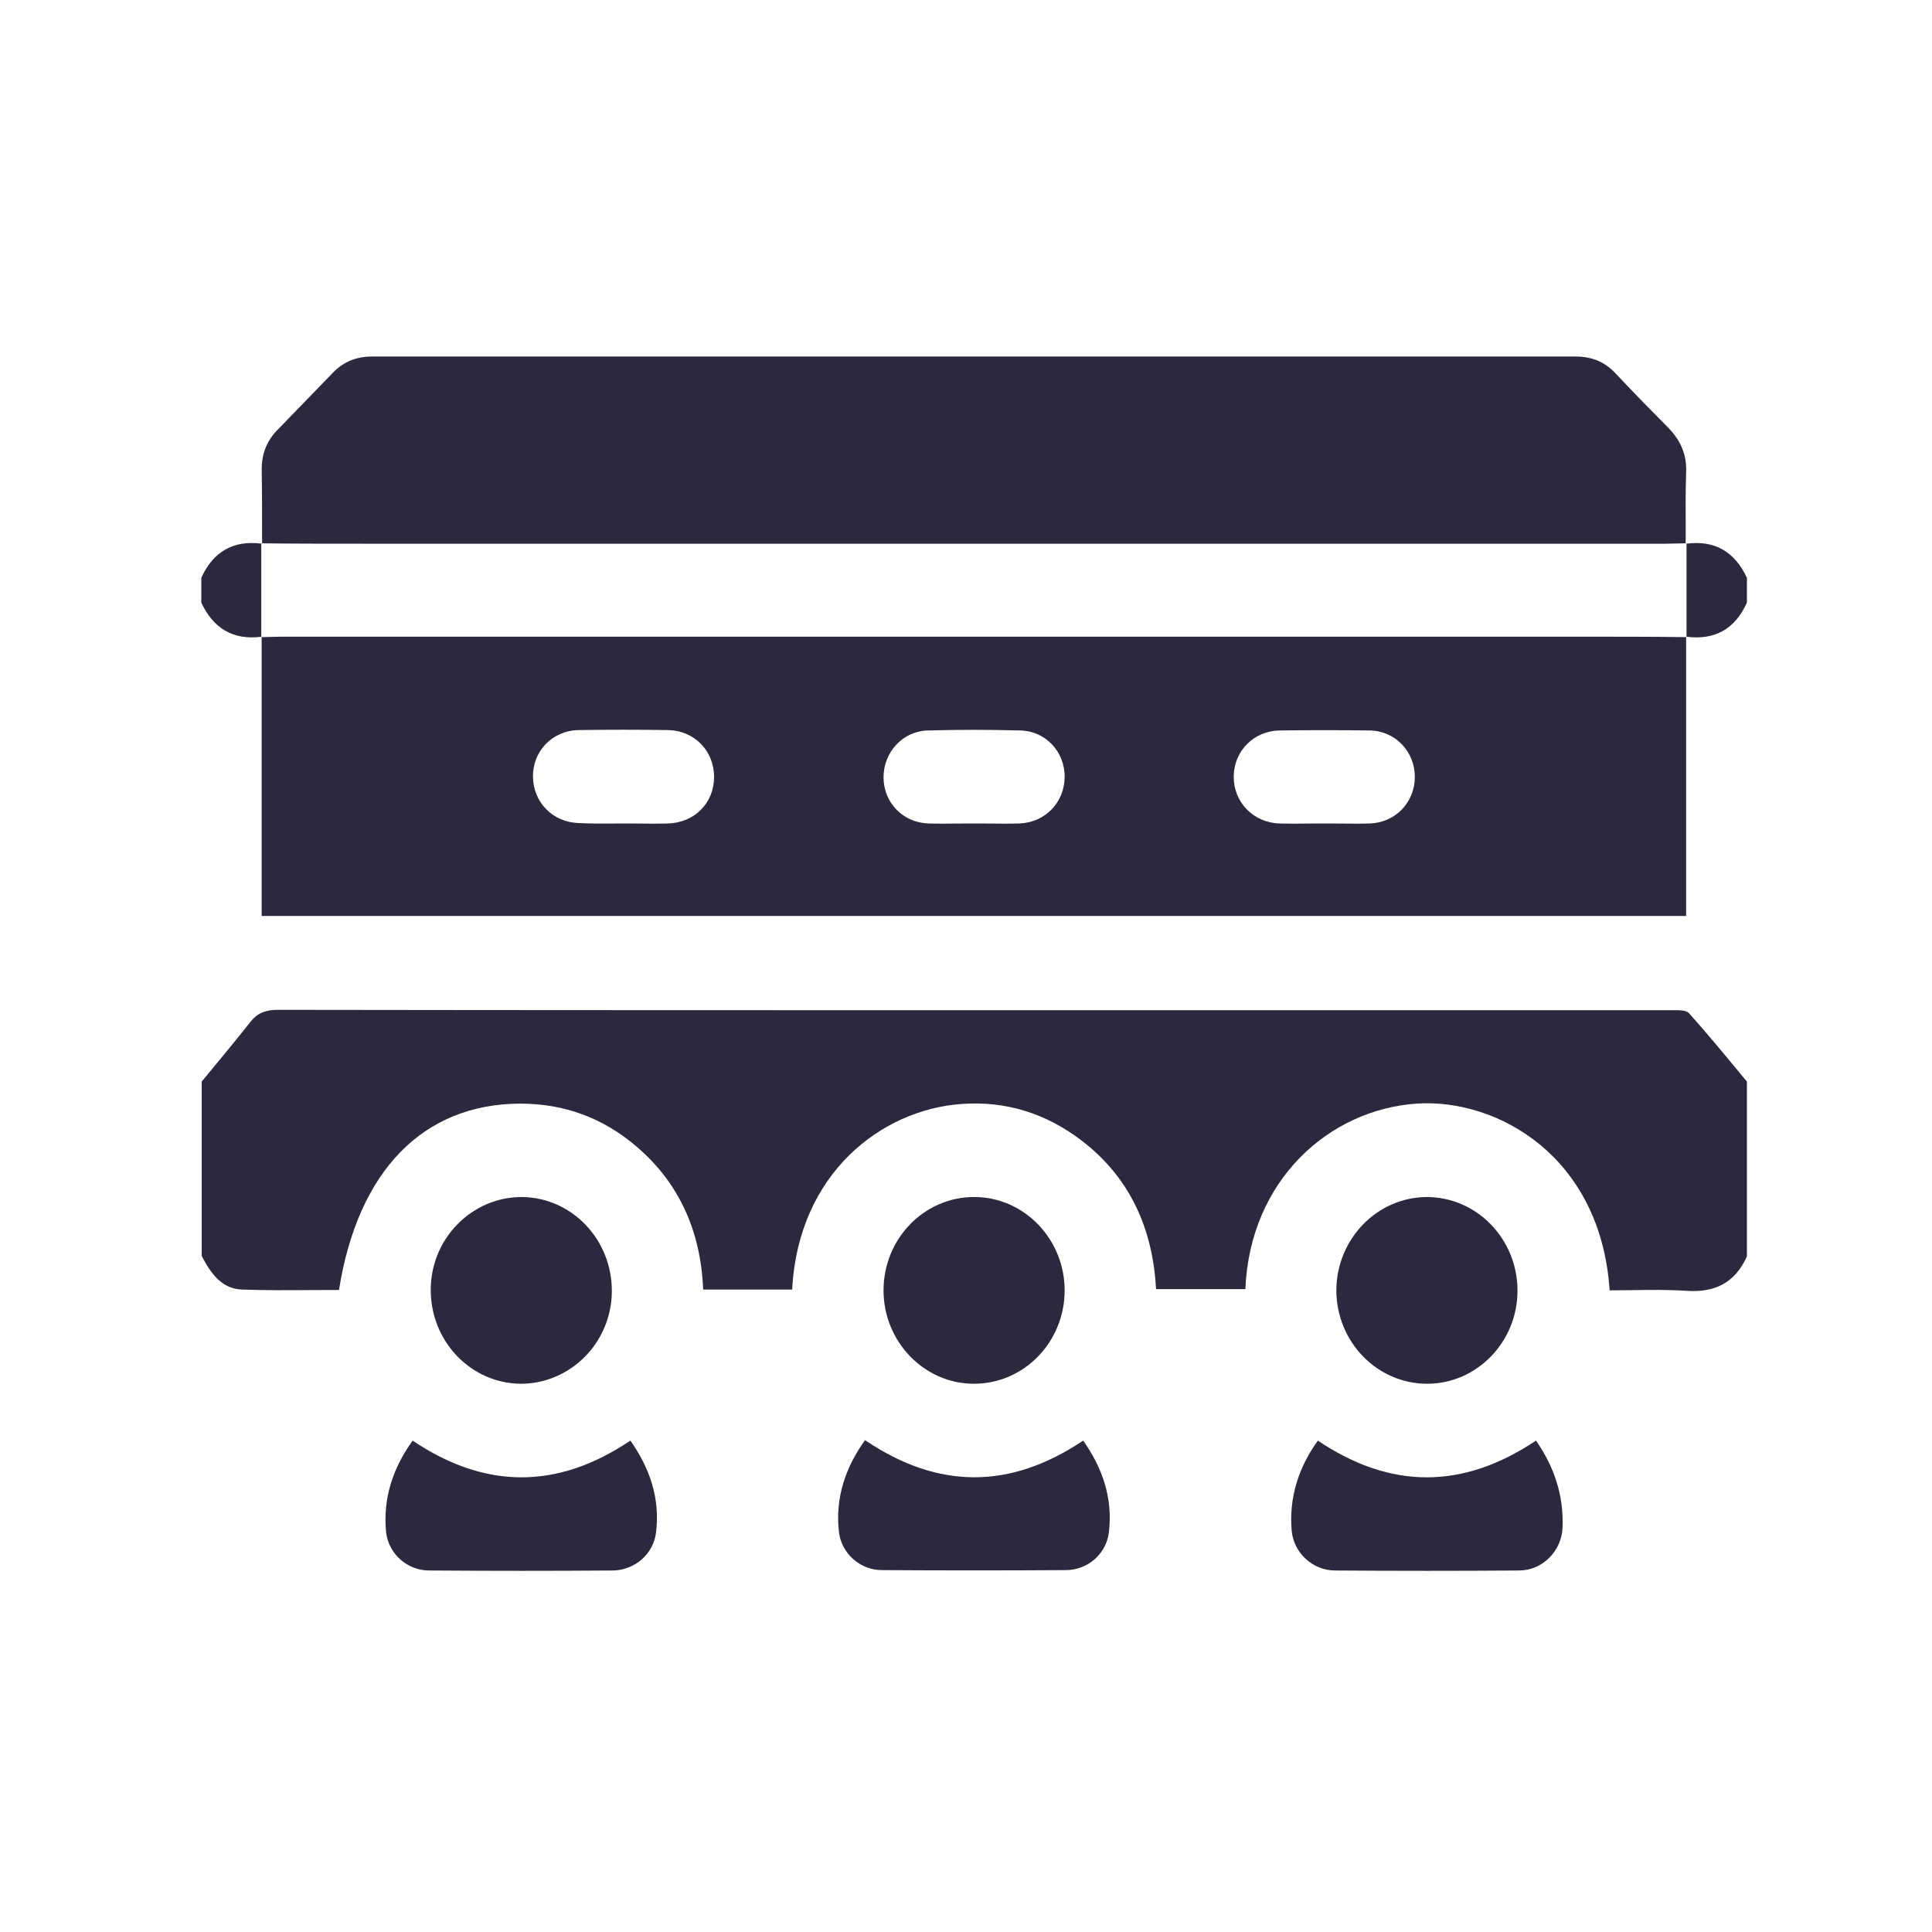 <svg width="35" height="35" viewBox="0 0 35 35" fill="none" xmlns="http://www.w3.org/2000/svg">
<path fill-rule="evenodd" clip-rule="evenodd" d="M4.748 9.85V9.843C5.375 9.85 6.009 9.85 6.636 9.85H30.188C30.251 9.85 30.312 9.848 30.372 9.846L30.372 9.846C30.428 9.844 30.483 9.843 30.538 9.842V9.85L30.546 9.842L30.538 9.842C30.538 9.739 30.538 9.635 30.538 9.53L30.538 9.528C30.536 9.204 30.535 8.878 30.546 8.557C30.56 8.233 30.444 7.978 30.225 7.752C29.904 7.429 29.59 7.106 29.277 6.775C29.08 6.557 28.84 6.459 28.548 6.459H6.738C6.461 6.459 6.228 6.549 6.031 6.752L5.025 7.79C4.835 7.985 4.741 8.218 4.741 8.497C4.748 8.945 4.748 9.394 4.748 9.843L4.726 9.842C4.728 9.842 4.731 9.843 4.733 9.844V9.848C4.23 9.786 3.863 9.99 3.647 10.467V10.918C3.871 11.394 4.23 11.598 4.733 11.536V11.542L4.733 11.542C4.733 11.542 4.733 11.542 4.733 11.542V11.542L4.733 11.542C4.736 11.542 4.738 11.542 4.74 11.542V16.594H30.546V11.542C30.548 11.542 30.55 11.542 30.553 11.542L30.553 11.542V11.542V11.535C31.067 11.6 31.429 11.397 31.647 10.918V10.467C31.422 9.988 31.059 9.784 30.553 9.849V9.843L30.546 9.85L30.553 9.849V11.535L30.546 11.534L30.546 11.534V11.534V11.542C29.914 11.534 29.274 11.534 28.642 11.534H5.09C5.028 11.534 4.966 11.536 4.906 11.538C4.851 11.54 4.795 11.541 4.74 11.542V11.538L4.748 11.534L4.74 11.535V11.534L4.739 11.535L4.733 11.536V9.848L4.748 9.85L4.744 9.848L4.748 9.85ZM31.647 22.76C31.428 23.248 31.056 23.421 30.546 23.384C30.224 23.363 29.898 23.367 29.575 23.372C29.436 23.374 29.298 23.376 29.16 23.376C29 20.955 27.133 19.895 25.66 19.993C24.071 20.105 22.642 21.384 22.561 23.354H20.943C20.884 22.256 20.469 21.331 19.594 20.662C18.945 20.166 18.215 19.94 17.413 20C15.97 20.105 14.46 21.256 14.351 23.361H12.739C12.696 22.323 12.317 21.444 11.536 20.775C10.924 20.248 10.217 19.993 9.422 19.993C7.664 20 6.483 21.211 6.141 23.369C5.975 23.369 5.808 23.37 5.64 23.371L5.639 23.371C5.218 23.374 4.793 23.377 4.376 23.361C4.011 23.346 3.814 23.06 3.654 22.752V19.594C3.953 19.233 4.252 18.872 4.544 18.504C4.675 18.339 4.835 18.294 5.039 18.294C9.91 18.301 14.788 18.301 19.659 18.301H30.291L30.321 18.301C30.42 18.3 30.544 18.299 30.597 18.354C30.905 18.697 31.198 19.052 31.489 19.403L31.647 19.594V22.76ZM19.623 26.098C19.973 26.594 20.162 27.143 20.089 27.752C20.046 28.151 19.703 28.444 19.309 28.444C18.201 28.451 17.093 28.451 15.977 28.444C15.583 28.444 15.24 28.143 15.197 27.744C15.131 27.135 15.313 26.587 15.671 26.09C16.998 26.985 18.296 26.985 19.623 26.098ZM28.307 27.67C28.329 27.098 28.161 26.579 27.826 26.098C26.499 26.985 25.194 26.985 23.874 26.098C23.524 26.587 23.349 27.128 23.4 27.73C23.436 28.136 23.786 28.451 24.187 28.451C25.303 28.459 26.411 28.459 27.52 28.451C27.942 28.451 28.293 28.098 28.307 27.67ZM7.475 26.098C8.795 26.985 10.1 26.985 11.42 26.098C11.77 26.594 11.959 27.143 11.886 27.752C11.843 28.151 11.5 28.444 11.106 28.451C9.998 28.459 8.889 28.459 7.774 28.451C7.38 28.451 7.037 28.151 6.994 27.752C6.935 27.143 7.118 26.594 7.475 26.098ZM11.084 23.399C11.092 22.459 10.362 21.692 9.451 21.685C8.554 21.685 7.81 22.429 7.803 23.354C7.796 24.294 8.525 25.061 9.436 25.068C10.333 25.068 11.077 24.324 11.084 23.399ZM19.287 23.376C19.287 24.316 18.544 25.076 17.632 25.068C16.735 25.061 16.006 24.301 16.006 23.376C16.006 22.436 16.75 21.677 17.661 21.685C18.558 21.692 19.287 22.451 19.287 23.376ZM27.491 23.384C27.491 22.444 26.754 21.685 25.843 21.685C24.946 21.692 24.216 22.444 24.209 23.369C24.209 24.309 24.946 25.068 25.857 25.068C26.754 25.068 27.491 24.309 27.491 23.384ZM11.565 14.919C11.478 14.918 11.39 14.918 11.303 14.918C11.236 14.918 11.168 14.918 11.1 14.919C10.895 14.92 10.687 14.921 10.479 14.91C10.012 14.895 9.662 14.534 9.655 14.075C9.648 13.609 10.005 13.233 10.486 13.226C11.026 13.218 11.558 13.218 12.098 13.226C12.579 13.233 12.936 13.602 12.936 14.075C12.936 14.549 12.579 14.91 12.09 14.918C11.915 14.923 11.74 14.921 11.565 14.919ZM17.918 14.919C17.827 14.918 17.736 14.918 17.647 14.918C17.557 14.918 17.467 14.918 17.376 14.919C17.194 14.921 17.01 14.923 16.83 14.918C16.363 14.91 16.006 14.542 16.006 14.083C16.006 13.624 16.356 13.241 16.815 13.233C17.37 13.218 17.924 13.218 18.478 13.233C18.945 13.241 19.295 13.624 19.287 14.083C19.28 14.542 18.93 14.903 18.463 14.918C18.283 14.923 18.1 14.921 17.918 14.919ZM24.269 14.919C24.178 14.918 24.087 14.918 23.998 14.918C23.908 14.918 23.818 14.918 23.727 14.919C23.545 14.921 23.361 14.923 23.181 14.918C22.7 14.903 22.343 14.527 22.35 14.06C22.357 13.602 22.714 13.241 23.181 13.233C23.721 13.226 24.267 13.226 24.814 13.233C25.281 13.241 25.631 13.617 25.631 14.075C25.631 14.534 25.281 14.903 24.814 14.918C24.634 14.923 24.451 14.921 24.269 14.919Z" fill="#2C283E"/>
</svg>

